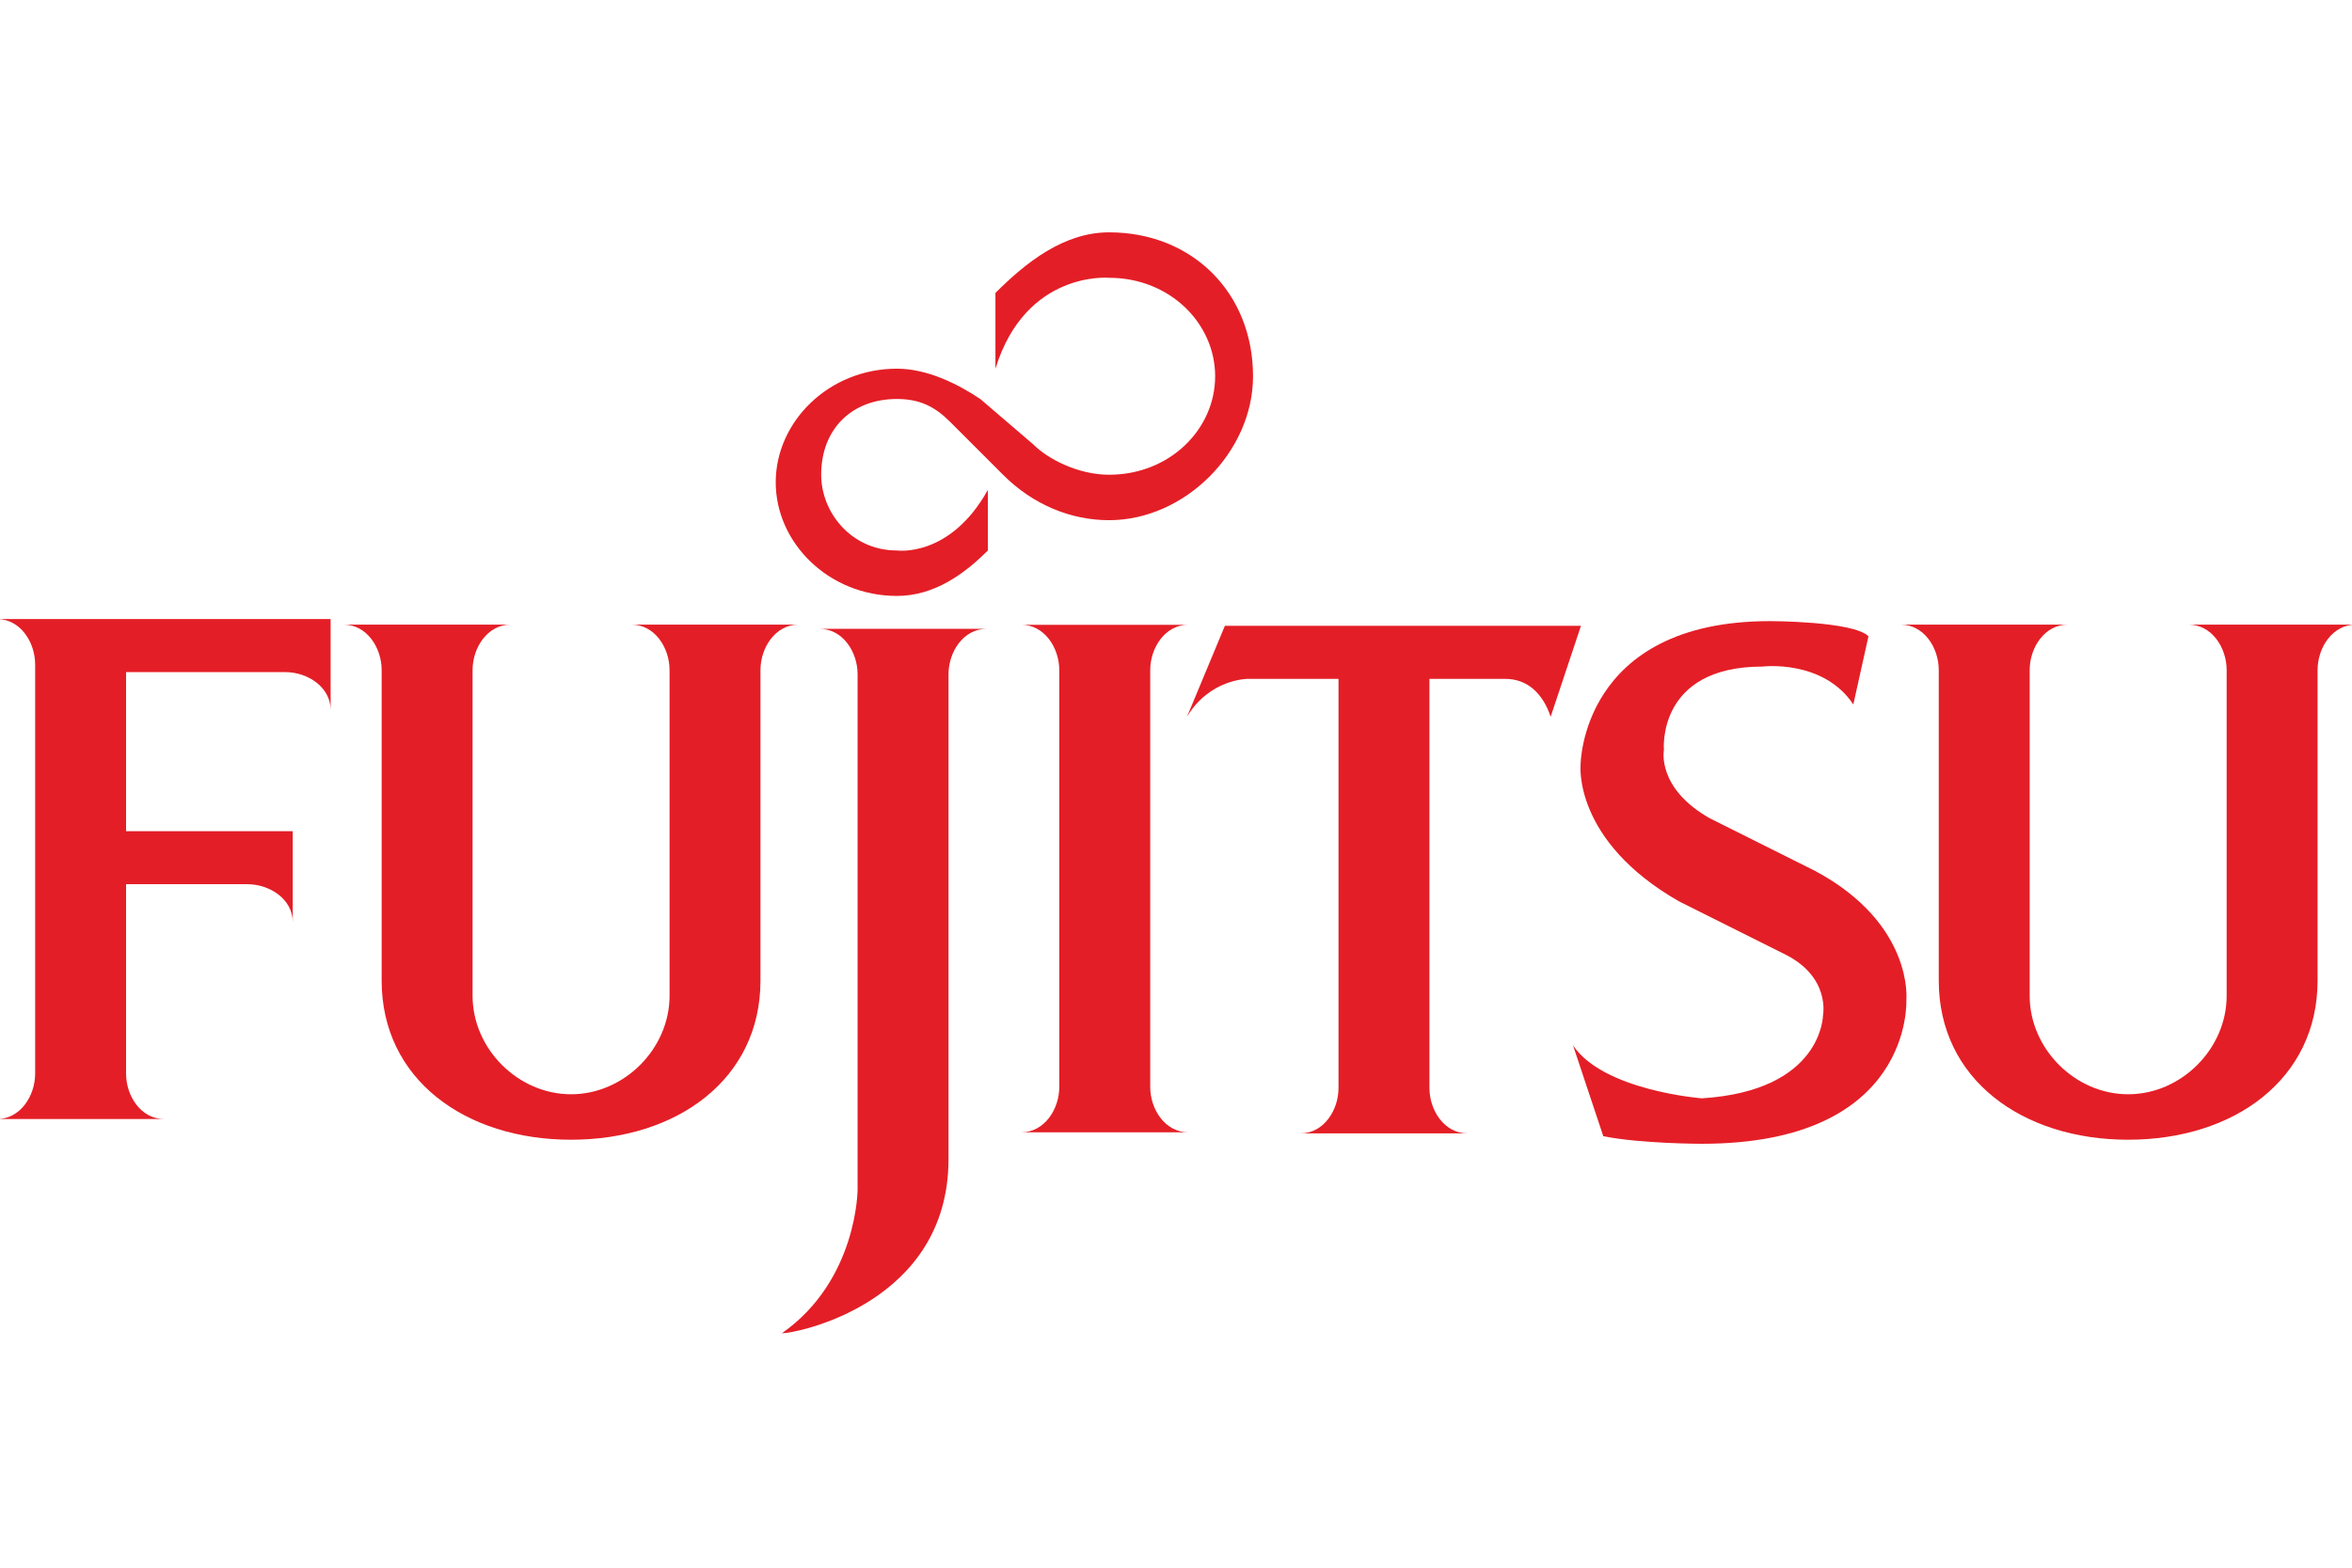 <?xml version="1.0" encoding="utf-8"?>
<svg xmlns="http://www.w3.org/2000/svg" xmlns:graph="http://ns.adobe.com/Graphs/1.0/" xmlns:i="http://ns.adobe.com/AdobeIllustrator/10.0/" xmlns:x="http://ns.adobe.com/Extensibility/1.0/" xmlns:xlink="http://www.w3.org/1999/xlink" version="1.1" id="Layer_1" x="0px" y="0px" viewBox="0 0 132 88" style="enable-background:new 0 0 132 88;">
<style type="text/css">
	.st0{fill:#E41E26;}
</style>
<switch>
	
	<g>
		<g id="layer1" transform="translate(-398.571,-700.482)">
			<g id="g5598" transform="matrix(4.252,0,0,-4.252,426.906,839.407)">
				<path id="path5600" class="st0" d="M-5,21h1.6c0.3,0,0.6-0.2,0.6-0.5h0v1.2H-5l0,2.1h2.1c0.3,0,0.6-0.2,0.6-0.5h0l0,1.2l-4.4,0&#xA;					v0c0.3,0,0.5-0.3,0.5-0.6v-5.4c0-0.3-0.2-0.6-0.5-0.6v0h2.2v0c-0.3,0-0.5,0.3-0.5,0.6L-5,21z"/>
			</g>
			<g id="g5602" transform="matrix(4.252,0,0,-4.252,499.928,863.105)">
				<path id="path5604" class="st0" d="M-17.6,25.1c0-0.7,0.6-1.3,1.3-1.3c0.7,0,1.3,0.6,1.3,1.3v4.3c0,0.3-0.2,0.6-0.5,0.6v0l2.2,0&#xA;					v0c-0.3,0-0.5-0.3-0.5-0.6v-4.1c0-1.3-1.1-2.1-2.5-2.1c-1.4,0-2.5,0.8-2.5,2.1l0,4.1c0,0.3-0.2,0.6-0.5,0.6v0h2.2v0&#xA;					c-0.3,0-0.5-0.3-0.5-0.6L-17.6,25.1z"/>
			</g>
			<g id="g5606" transform="matrix(4.252,0,0,-4.252,791.72,801.679)">
				<path id="path5608" class="st0" d="M-68,14.5c-0.4,0.6-1.2,0.5-1.2,0.5c-1.4,0-1.3-1.1-1.3-1.1s-0.1-0.5,0.6-0.9l1.4-0.7&#xA;					c1.3-0.7,1.2-1.7,1.2-1.7s0.1-1.9-2.7-1.9c0,0-0.8,0-1.3,0.1l-0.4,1.2h0c0.4-0.6,1.7-0.7,1.7-0.7c1.6,0.1,1.6,1.1,1.6,1.1&#xA;					s0.1,0.5-0.5,0.8l-1.4,0.7c-1.4,0.8-1.3,1.8-1.3,1.8s0,1.9,2.5,1.9c0,0,1.1,0,1.3-0.2L-68,14.5L-68,14.5z"/>
			</g>
			<g id="g5610" transform="matrix(4.252,0,0,-4.252,617.714,746.69)">
				<path id="path5612" class="st0" d="M-37.9,5c0.2-0.2,0.6-0.4,1-0.4c0.8,0,1.4,0.6,1.4,1.3c0,0.7-0.6,1.3-1.4,1.3&#xA;					c0,0-1.1,0.1-1.5-1.2l0,1c0.4,0.4,0.9,0.8,1.5,0.8c1.1,0,1.9-0.8,1.9-1.9c0-1-0.9-1.9-1.9-1.9c-0.5,0-1,0.2-1.4,0.6L-39,5.3&#xA;					c-0.2,0.2-0.4,0.3-0.7,0.3c-0.6,0-1-0.4-1-1c0-0.5,0.4-1,1-1c0,0,0.7-0.1,1.2,0.8l0-0.8c-0.3-0.3-0.7-0.6-1.2-0.6&#xA;					c-0.9,0-1.6,0.7-1.6,1.5c0,0.8,0.7,1.5,1.6,1.5c0.4,0,0.8-0.2,1.1-0.4L-37.9,5z"/>
			</g>
			<g id="g5614" transform="matrix(4.252,0,0,-4.252,623.424,794.231)">
				<path id="path5616" class="st0" d="M-38.9,13.2c0,0.3-0.2,0.6-0.5,0.6v0h2.2v0c-0.3,0-0.5-0.3-0.5-0.6V7.7&#xA;					c0-0.3,0.2-0.6,0.5-0.6v0h-2.2v0c0.3,0,0.5,0.3,0.5,0.6V13.2z"/>
			</g>
			<g id="g5618" transform="matrix(4.252,0,0,-4.252,601.049,794.459)">
				<path id="path5620" class="st0" d="M-35.1,13.2c0,0.3,0.2,0.6,0.5,0.6v0h-2.2v0c0.3,0,0.5-0.3,0.5-0.6l0-6.8c0,0,0-1.2-1-1.9&#xA;					l0,0c0.2,0,2.2,0.4,2.2,2.3L-35.1,13.2z"/>
			</g>
			<g id="g5622" transform="matrix(4.252,0,0,-4.252,650.575,803.645)">
				<path id="path5624" class="st0" d="M-43.6,14.8L-43.6,14.8c0.3,0.5,0.8,0.5,0.8,0.5h1.2l0-5.4c0-0.3-0.2-0.6-0.5-0.6v0h2.2v0&#xA;					c-0.3,0-0.5,0.3-0.5,0.6l0,5.4l1,0c0.3,0,0.5-0.2,0.6-0.5h0l0.4,1.2h-4.7L-43.6,14.8z"/>
			</g>
			<g id="g5626" transform="matrix(4.252,0,0,-4.252,828.405,863.105)">
				<path id="path5628" class="st0" d="M-74.3,25.1c0-0.7,0.6-1.3,1.3-1.3c0.7,0,1.3,0.6,1.3,1.3v4.3c0,0.3-0.2,0.6-0.5,0.6v0l2.2,0&#xA;					v0c-0.3,0-0.5-0.3-0.5-0.6v-4.1c0-1.3-1.1-2.1-2.5-2.1c-1.4,0-2.5,0.8-2.5,2.1l0,4.1c0,0.3-0.2,0.6-0.5,0.6v0h2.2v0&#xA;					c-0.3,0-0.5-0.3-0.5-0.6L-74.3,25.1z"/>
			</g>
		</g>
	</g>
</switch>

</svg>